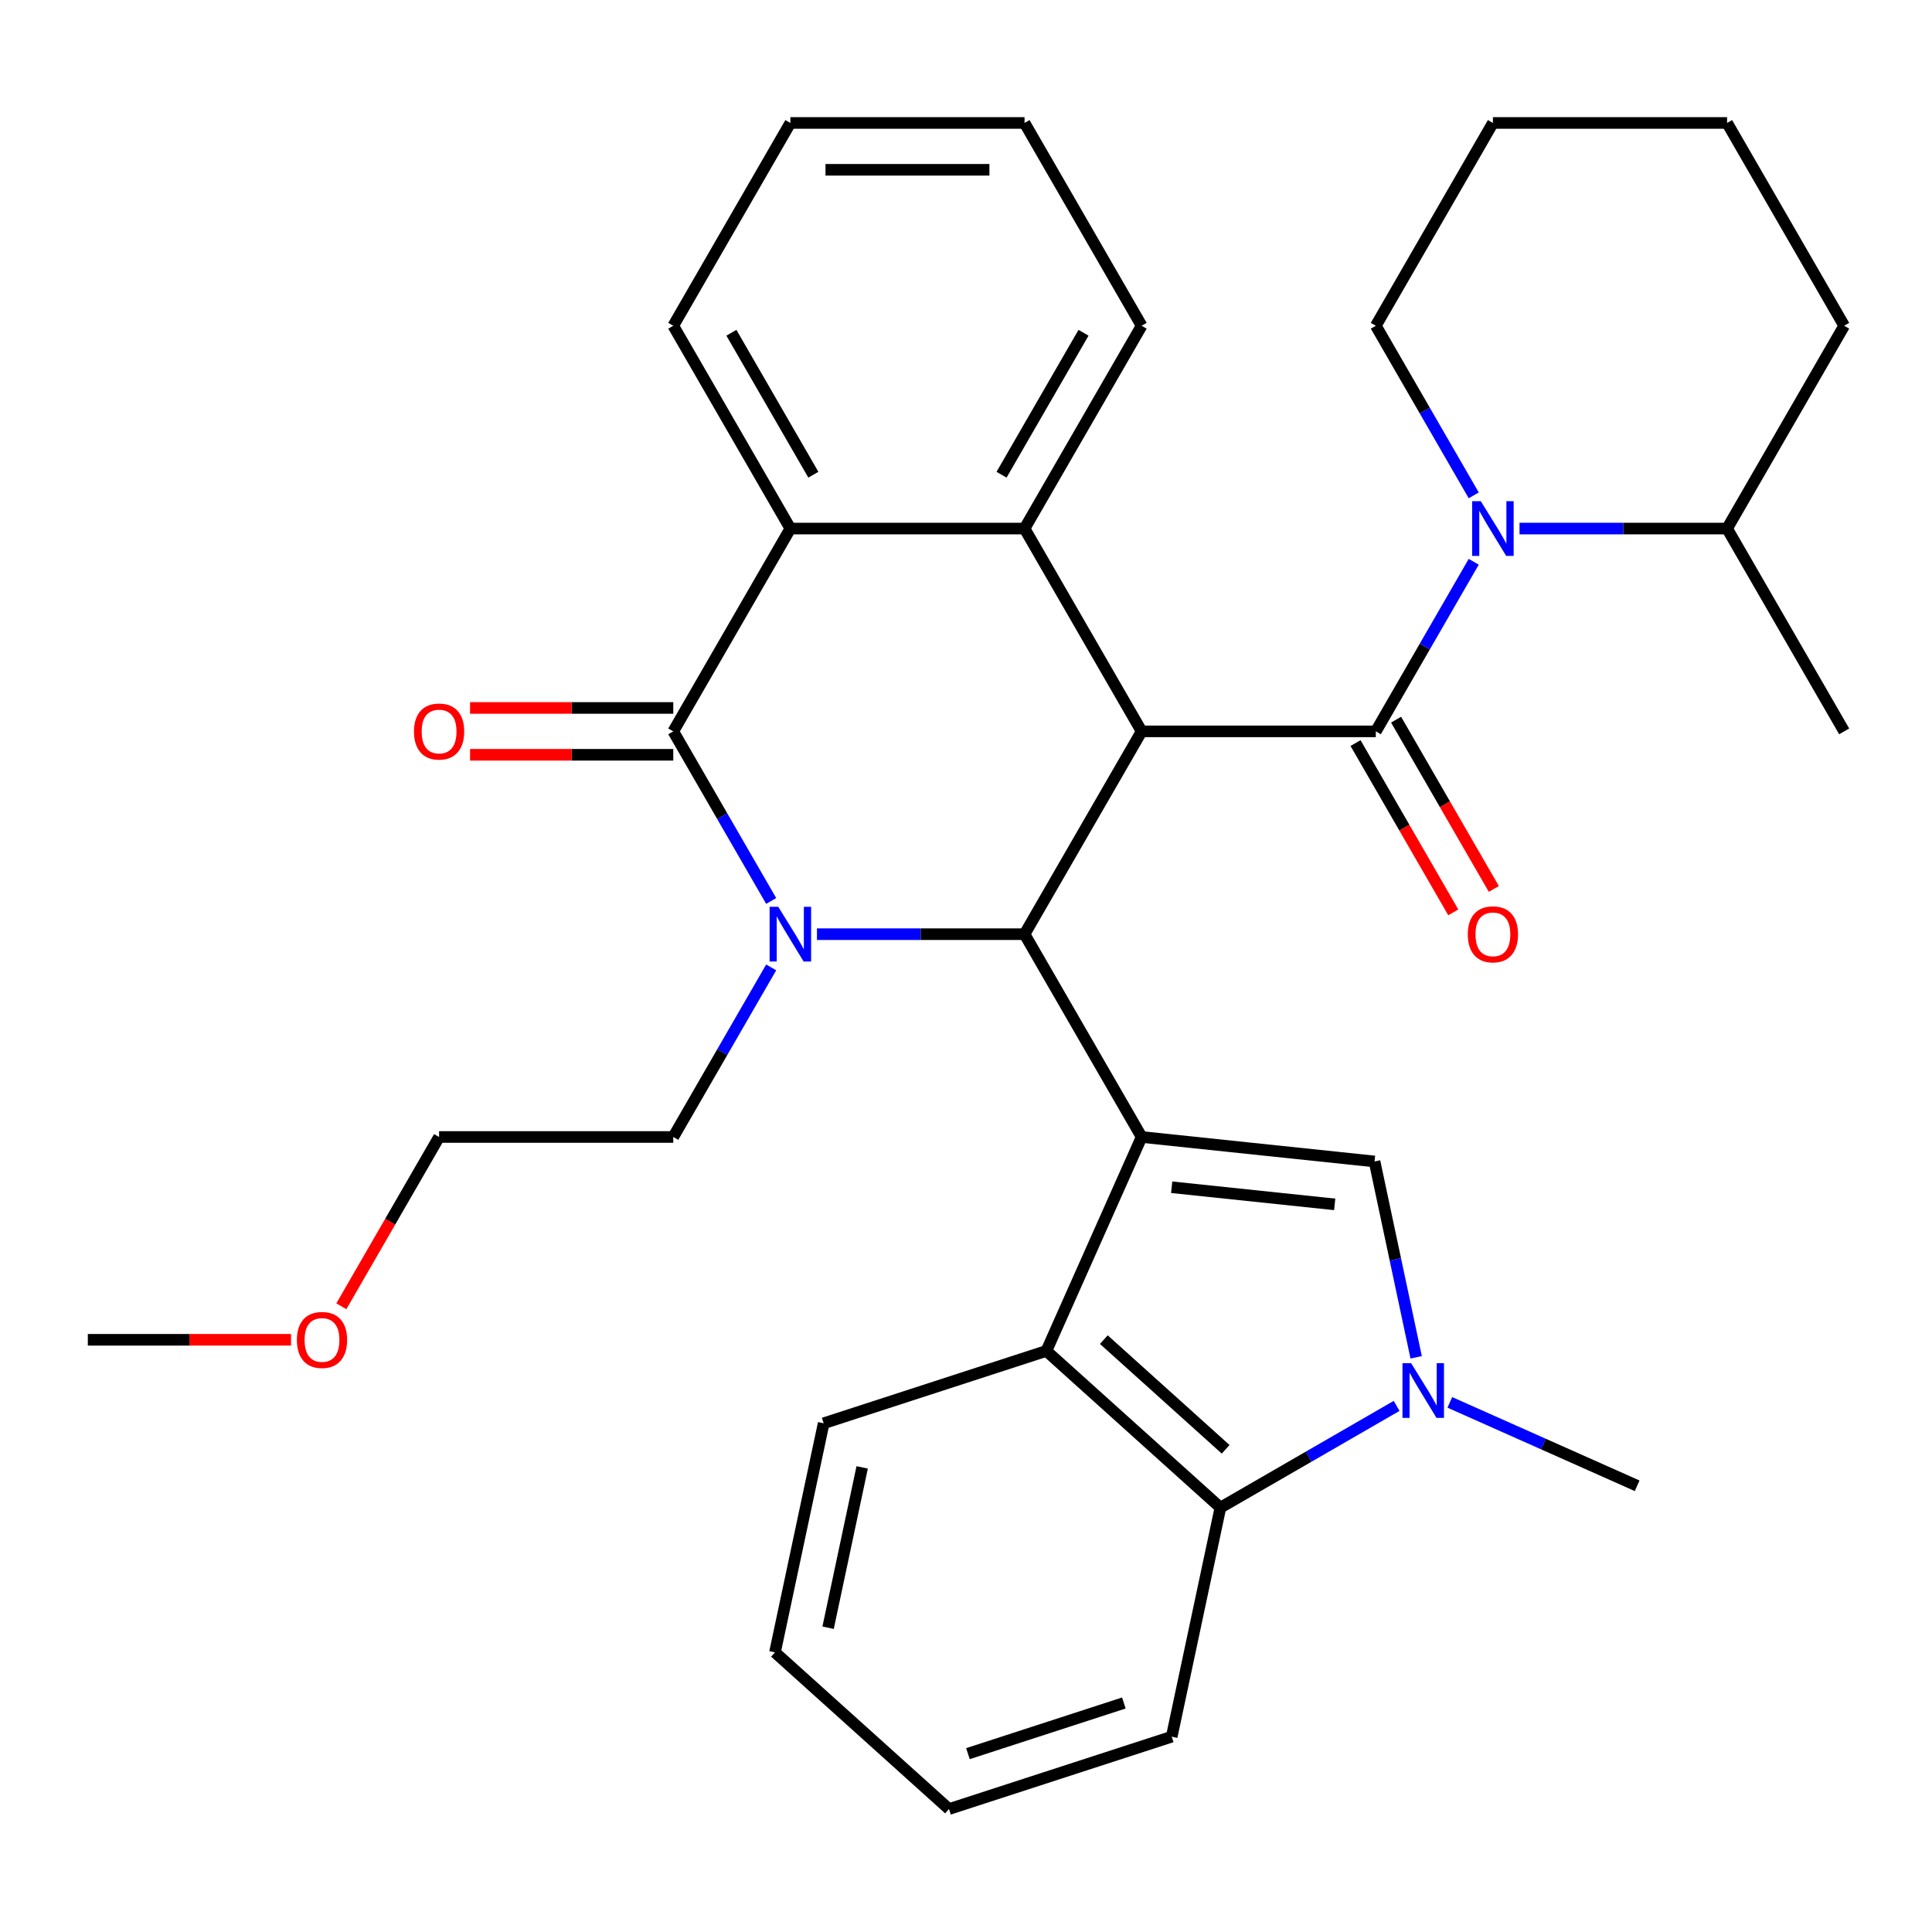 <?xml version='1.0' encoding='iso-8859-1'?>
<svg version='1.1' baseProfile='full'
              xmlns='http://www.w3.org/2000/svg'
                      xmlns:rdkit='http://www.rdkit.org/xml'
                      xmlns:xlink='http://www.w3.org/1999/xlink'
                  xml:space='preserve'
width='1000px' height='1000px' viewBox='0 0 1000 1000'>
<!-- END OF HEADER -->
<rect style='opacity:1.0;fill:#FFFFFF;stroke:none' width='1000' height='1000' x='0' y='0'> </rect>
<path class='bond-2' d='M 590.909,588.502 L 530.303,483.529' style='fill:none;fill-rule:evenodd;stroke:#000000;stroke-width:6px;stroke-linecap:butt;stroke-linejoin:miter;stroke-opacity:1' />
<path class='bond-5' d='M 590.909,588.502 L 711.457,601.172' style='fill:none;fill-rule:evenodd;stroke:#000000;stroke-width:6px;stroke-linecap:butt;stroke-linejoin:miter;stroke-opacity:1' />
<path class='bond-5' d='M 606.457,614.512 L 690.841,623.381' style='fill:none;fill-rule:evenodd;stroke:#000000;stroke-width:6px;stroke-linecap:butt;stroke-linejoin:miter;stroke-opacity:1' />
<path class='bond-10' d='M 590.909,588.502 L 541.608,699.235' style='fill:none;fill-rule:evenodd;stroke:#000000;stroke-width:6px;stroke-linecap:butt;stroke-linejoin:miter;stroke-opacity:1' />
<path class='bond-0' d='M 590.909,378.557 L 530.303,483.529' style='fill:none;fill-rule:evenodd;stroke:#000000;stroke-width:6px;stroke-linecap:butt;stroke-linejoin:miter;stroke-opacity:1' />
<path class='bond-3' d='M 590.909,378.557 L 712.121,378.557' style='fill:none;fill-rule:evenodd;stroke:#000000;stroke-width:6px;stroke-linecap:butt;stroke-linejoin:miter;stroke-opacity:1' />
<path class='bond-6' d='M 590.909,378.557 L 530.303,273.584' style='fill:none;fill-rule:evenodd;stroke:#000000;stroke-width:6px;stroke-linecap:butt;stroke-linejoin:miter;stroke-opacity:1' />
<path class='bond-1' d='M 422.861,483.529 L 476.582,483.529' style='fill:none;fill-rule:evenodd;stroke:#0000FF;stroke-width:6px;stroke-linecap:butt;stroke-linejoin:miter;stroke-opacity:1' />
<path class='bond-1' d='M 476.582,483.529 L 530.303,483.529' style='fill:none;fill-rule:evenodd;stroke:#000000;stroke-width:6px;stroke-linecap:butt;stroke-linejoin:miter;stroke-opacity:1' />
<path class='bond-4' d='M 399.166,466.339 L 373.825,422.448' style='fill:none;fill-rule:evenodd;stroke:#0000FF;stroke-width:6px;stroke-linecap:butt;stroke-linejoin:miter;stroke-opacity:1' />
<path class='bond-4' d='M 373.825,422.448 L 348.485,378.557' style='fill:none;fill-rule:evenodd;stroke:#000000;stroke-width:6px;stroke-linecap:butt;stroke-linejoin:miter;stroke-opacity:1' />
<path class='bond-15' d='M 399.166,500.72 L 373.825,544.611' style='fill:none;fill-rule:evenodd;stroke:#0000FF;stroke-width:6px;stroke-linecap:butt;stroke-linejoin:miter;stroke-opacity:1' />
<path class='bond-15' d='M 373.825,544.611 L 348.485,588.502' style='fill:none;fill-rule:evenodd;stroke:#000000;stroke-width:6px;stroke-linecap:butt;stroke-linejoin:miter;stroke-opacity:1' />
<path class='bond-7' d='M 712.121,378.557 L 737.462,334.665' style='fill:none;fill-rule:evenodd;stroke:#000000;stroke-width:6px;stroke-linecap:butt;stroke-linejoin:miter;stroke-opacity:1' />
<path class='bond-7' d='M 737.462,334.665 L 762.802,290.774' style='fill:none;fill-rule:evenodd;stroke:#0000FF;stroke-width:6px;stroke-linecap:butt;stroke-linejoin:miter;stroke-opacity:1' />
<path class='bond-12' d='M 701.624,384.617 L 726.918,428.428' style='fill:none;fill-rule:evenodd;stroke:#000000;stroke-width:6px;stroke-linecap:butt;stroke-linejoin:miter;stroke-opacity:1' />
<path class='bond-12' d='M 726.918,428.428 L 752.213,472.24' style='fill:none;fill-rule:evenodd;stroke:#FF0000;stroke-width:6px;stroke-linecap:butt;stroke-linejoin:miter;stroke-opacity:1' />
<path class='bond-12' d='M 722.618,372.496 L 747.913,416.307' style='fill:none;fill-rule:evenodd;stroke:#000000;stroke-width:6px;stroke-linecap:butt;stroke-linejoin:miter;stroke-opacity:1' />
<path class='bond-12' d='M 747.913,416.307 L 773.207,460.119' style='fill:none;fill-rule:evenodd;stroke:#FF0000;stroke-width:6px;stroke-linecap:butt;stroke-linejoin:miter;stroke-opacity:1' />
<path class='bond-9' d='M 348.485,378.557 L 409.091,273.584' style='fill:none;fill-rule:evenodd;stroke:#000000;stroke-width:6px;stroke-linecap:butt;stroke-linejoin:miter;stroke-opacity:1' />
<path class='bond-13' d='M 348.485,366.435 L 295.894,366.435' style='fill:none;fill-rule:evenodd;stroke:#000000;stroke-width:6px;stroke-linecap:butt;stroke-linejoin:miter;stroke-opacity:1' />
<path class='bond-13' d='M 295.894,366.435 L 243.303,366.435' style='fill:none;fill-rule:evenodd;stroke:#FF0000;stroke-width:6px;stroke-linecap:butt;stroke-linejoin:miter;stroke-opacity:1' />
<path class='bond-13' d='M 348.485,390.678 L 295.894,390.678' style='fill:none;fill-rule:evenodd;stroke:#000000;stroke-width:6px;stroke-linecap:butt;stroke-linejoin:miter;stroke-opacity:1' />
<path class='bond-13' d='M 295.894,390.678 L 243.303,390.678' style='fill:none;fill-rule:evenodd;stroke:#FF0000;stroke-width:6px;stroke-linecap:butt;stroke-linejoin:miter;stroke-opacity:1' />
<path class='bond-8' d='M 711.457,601.172 L 722.231,651.859' style='fill:none;fill-rule:evenodd;stroke:#000000;stroke-width:6px;stroke-linecap:butt;stroke-linejoin:miter;stroke-opacity:1' />
<path class='bond-8' d='M 722.231,651.859 L 733.005,702.545' style='fill:none;fill-rule:evenodd;stroke:#0000FF;stroke-width:6px;stroke-linecap:butt;stroke-linejoin:miter;stroke-opacity:1' />
<path class='bond-18' d='M 530.303,273.584 L 590.909,168.611' style='fill:none;fill-rule:evenodd;stroke:#000000;stroke-width:6px;stroke-linecap:butt;stroke-linejoin:miter;stroke-opacity:1' />
<path class='bond-18' d='M 518.399,245.717 L 560.824,172.236' style='fill:none;fill-rule:evenodd;stroke:#000000;stroke-width:6px;stroke-linecap:butt;stroke-linejoin:miter;stroke-opacity:1' />
<path class='bond-35' d='M 530.303,273.584 L 409.091,273.584' style='fill:none;fill-rule:evenodd;stroke:#000000;stroke-width:6px;stroke-linecap:butt;stroke-linejoin:miter;stroke-opacity:1' />
<path class='bond-14' d='M 786.498,273.584 L 840.218,273.584' style='fill:none;fill-rule:evenodd;stroke:#0000FF;stroke-width:6px;stroke-linecap:butt;stroke-linejoin:miter;stroke-opacity:1' />
<path class='bond-14' d='M 840.218,273.584 L 893.939,273.584' style='fill:none;fill-rule:evenodd;stroke:#000000;stroke-width:6px;stroke-linecap:butt;stroke-linejoin:miter;stroke-opacity:1' />
<path class='bond-16' d='M 762.802,256.394 L 737.462,212.502' style='fill:none;fill-rule:evenodd;stroke:#0000FF;stroke-width:6px;stroke-linecap:butt;stroke-linejoin:miter;stroke-opacity:1' />
<path class='bond-16' d='M 737.462,212.502 L 712.121,168.611' style='fill:none;fill-rule:evenodd;stroke:#000000;stroke-width:6px;stroke-linecap:butt;stroke-linejoin:miter;stroke-opacity:1' />
<path class='bond-17' d='M 750.429,725.867 L 798.91,747.452' style='fill:none;fill-rule:evenodd;stroke:#0000FF;stroke-width:6px;stroke-linecap:butt;stroke-linejoin:miter;stroke-opacity:1' />
<path class='bond-17' d='M 798.91,747.452 L 847.391,769.037' style='fill:none;fill-rule:evenodd;stroke:#000000;stroke-width:6px;stroke-linecap:butt;stroke-linejoin:miter;stroke-opacity:1' />
<path class='bond-33' d='M 722.888,727.686 L 677.287,754.014' style='fill:none;fill-rule:evenodd;stroke:#0000FF;stroke-width:6px;stroke-linecap:butt;stroke-linejoin:miter;stroke-opacity:1' />
<path class='bond-33' d='M 677.287,754.014 L 631.686,780.342' style='fill:none;fill-rule:evenodd;stroke:#000000;stroke-width:6px;stroke-linecap:butt;stroke-linejoin:miter;stroke-opacity:1' />
<path class='bond-19' d='M 409.091,273.584 L 348.485,168.611' style='fill:none;fill-rule:evenodd;stroke:#000000;stroke-width:6px;stroke-linecap:butt;stroke-linejoin:miter;stroke-opacity:1' />
<path class='bond-19' d='M 420.995,245.717 L 378.57,172.236' style='fill:none;fill-rule:evenodd;stroke:#000000;stroke-width:6px;stroke-linecap:butt;stroke-linejoin:miter;stroke-opacity:1' />
<path class='bond-11' d='M 541.608,699.235 L 631.686,780.342' style='fill:none;fill-rule:evenodd;stroke:#000000;stroke-width:6px;stroke-linecap:butt;stroke-linejoin:miter;stroke-opacity:1' />
<path class='bond-11' d='M 571.341,693.385 L 634.395,750.16' style='fill:none;fill-rule:evenodd;stroke:#000000;stroke-width:6px;stroke-linecap:butt;stroke-linejoin:miter;stroke-opacity:1' />
<path class='bond-20' d='M 541.608,699.235 L 426.328,736.692' style='fill:none;fill-rule:evenodd;stroke:#000000;stroke-width:6px;stroke-linecap:butt;stroke-linejoin:miter;stroke-opacity:1' />
<path class='bond-21' d='M 631.686,780.342 L 606.484,898.905' style='fill:none;fill-rule:evenodd;stroke:#000000;stroke-width:6px;stroke-linecap:butt;stroke-linejoin:miter;stroke-opacity:1' />
<path class='bond-23' d='M 893.939,273.584 L 954.545,378.557' style='fill:none;fill-rule:evenodd;stroke:#000000;stroke-width:6px;stroke-linecap:butt;stroke-linejoin:miter;stroke-opacity:1' />
<path class='bond-24' d='M 893.939,273.584 L 954.545,168.611' style='fill:none;fill-rule:evenodd;stroke:#000000;stroke-width:6px;stroke-linecap:butt;stroke-linejoin:miter;stroke-opacity:1' />
<path class='bond-25' d='M 348.485,588.502 L 227.273,588.502' style='fill:none;fill-rule:evenodd;stroke:#000000;stroke-width:6px;stroke-linecap:butt;stroke-linejoin:miter;stroke-opacity:1' />
<path class='bond-27' d='M 712.121,168.611 L 772.727,63.638' style='fill:none;fill-rule:evenodd;stroke:#000000;stroke-width:6px;stroke-linecap:butt;stroke-linejoin:miter;stroke-opacity:1' />
<path class='bond-28' d='M 590.909,168.611 L 530.303,63.638' style='fill:none;fill-rule:evenodd;stroke:#000000;stroke-width:6px;stroke-linecap:butt;stroke-linejoin:miter;stroke-opacity:1' />
<path class='bond-29' d='M 348.485,168.611 L 409.091,63.638' style='fill:none;fill-rule:evenodd;stroke:#000000;stroke-width:6px;stroke-linecap:butt;stroke-linejoin:miter;stroke-opacity:1' />
<path class='bond-30' d='M 426.328,736.692 L 401.127,855.255' style='fill:none;fill-rule:evenodd;stroke:#000000;stroke-width:6px;stroke-linecap:butt;stroke-linejoin:miter;stroke-opacity:1' />
<path class='bond-30' d='M 446.261,759.516 L 428.62,842.511' style='fill:none;fill-rule:evenodd;stroke:#000000;stroke-width:6px;stroke-linecap:butt;stroke-linejoin:miter;stroke-opacity:1' />
<path class='bond-34' d='M 606.484,898.905 L 491.205,936.362' style='fill:none;fill-rule:evenodd;stroke:#000000;stroke-width:6px;stroke-linecap:butt;stroke-linejoin:miter;stroke-opacity:1' />
<path class='bond-34' d='M 581.701,881.468 L 501.005,907.687' style='fill:none;fill-rule:evenodd;stroke:#000000;stroke-width:6px;stroke-linecap:butt;stroke-linejoin:miter;stroke-opacity:1' />
<path class='bond-22' d='M 176.684,676.125 L 201.978,632.313' style='fill:none;fill-rule:evenodd;stroke:#FF0000;stroke-width:6px;stroke-linecap:butt;stroke-linejoin:miter;stroke-opacity:1' />
<path class='bond-22' d='M 201.978,632.313 L 227.273,588.502' style='fill:none;fill-rule:evenodd;stroke:#000000;stroke-width:6px;stroke-linecap:butt;stroke-linejoin:miter;stroke-opacity:1' />
<path class='bond-26' d='M 150.636,693.475 L 98.046,693.475' style='fill:none;fill-rule:evenodd;stroke:#FF0000;stroke-width:6px;stroke-linecap:butt;stroke-linejoin:miter;stroke-opacity:1' />
<path class='bond-26' d='M 98.046,693.475 L 45.455,693.475' style='fill:none;fill-rule:evenodd;stroke:#000000;stroke-width:6px;stroke-linecap:butt;stroke-linejoin:miter;stroke-opacity:1' />
<path class='bond-37' d='M 954.545,168.611 L 893.939,63.638' style='fill:none;fill-rule:evenodd;stroke:#000000;stroke-width:6px;stroke-linecap:butt;stroke-linejoin:miter;stroke-opacity:1' />
<path class='bond-32' d='M 772.727,63.638 L 893.939,63.638' style='fill:none;fill-rule:evenodd;stroke:#000000;stroke-width:6px;stroke-linecap:butt;stroke-linejoin:miter;stroke-opacity:1' />
<path class='bond-36' d='M 530.303,63.638 L 409.091,63.638' style='fill:none;fill-rule:evenodd;stroke:#000000;stroke-width:6px;stroke-linecap:butt;stroke-linejoin:miter;stroke-opacity:1' />
<path class='bond-36' d='M 512.121,87.881 L 427.273,87.881' style='fill:none;fill-rule:evenodd;stroke:#000000;stroke-width:6px;stroke-linecap:butt;stroke-linejoin:miter;stroke-opacity:1' />
<path class='bond-31' d='M 401.127,855.255 L 491.205,936.362' style='fill:none;fill-rule:evenodd;stroke:#000000;stroke-width:6px;stroke-linecap:butt;stroke-linejoin:miter;stroke-opacity:1' />
<path  class='atom-2' d='M 402.831 469.369
L 412.111 484.369
Q 413.031 485.849, 414.511 488.529
Q 415.991 491.209, 416.071 491.369
L 416.071 469.369
L 419.831 469.369
L 419.831 497.689
L 415.951 497.689
L 405.991 481.289
Q 404.831 479.369, 403.591 477.169
Q 402.391 474.969, 402.031 474.289
L 402.031 497.689
L 398.351 497.689
L 398.351 469.369
L 402.831 469.369
' fill='#0000FF'/>
<path  class='atom-8' d='M 766.467 259.424
L 775.747 274.424
Q 776.667 275.904, 778.147 278.584
Q 779.627 281.264, 779.707 281.424
L 779.707 259.424
L 783.467 259.424
L 783.467 287.744
L 779.587 287.744
L 769.627 271.344
Q 768.467 269.424, 767.227 267.224
Q 766.027 265.024, 765.667 264.344
L 765.667 287.744
L 761.987 287.744
L 761.987 259.424
L 766.467 259.424
' fill='#0000FF'/>
<path  class='atom-9' d='M 730.399 705.576
L 739.679 720.576
Q 740.599 722.056, 742.079 724.736
Q 743.559 727.416, 743.639 727.576
L 743.639 705.576
L 747.399 705.576
L 747.399 733.896
L 743.519 733.896
L 733.559 717.496
Q 732.399 715.576, 731.159 713.376
Q 729.959 711.176, 729.599 710.496
L 729.599 733.896
L 725.919 733.896
L 725.919 705.576
L 730.399 705.576
' fill='#0000FF'/>
<path  class='atom-13' d='M 759.727 483.609
Q 759.727 476.809, 763.087 473.009
Q 766.447 469.209, 772.727 469.209
Q 779.007 469.209, 782.367 473.009
Q 785.727 476.809, 785.727 483.609
Q 785.727 490.489, 782.327 494.409
Q 778.927 498.289, 772.727 498.289
Q 766.487 498.289, 763.087 494.409
Q 759.727 490.529, 759.727 483.609
M 772.727 495.089
Q 777.047 495.089, 779.367 492.209
Q 781.727 489.289, 781.727 483.609
Q 781.727 478.049, 779.367 475.249
Q 777.047 472.409, 772.727 472.409
Q 768.407 472.409, 766.047 475.209
Q 763.727 478.009, 763.727 483.609
Q 763.727 489.329, 766.047 492.209
Q 768.407 495.089, 772.727 495.089
' fill='#FF0000'/>
<path  class='atom-14' d='M 214.273 378.637
Q 214.273 371.837, 217.633 368.037
Q 220.993 364.237, 227.273 364.237
Q 233.553 364.237, 236.913 368.037
Q 240.273 371.837, 240.273 378.637
Q 240.273 385.517, 236.873 389.437
Q 233.473 393.317, 227.273 393.317
Q 221.033 393.317, 217.633 389.437
Q 214.273 385.557, 214.273 378.637
M 227.273 390.117
Q 231.593 390.117, 233.913 387.237
Q 236.273 384.317, 236.273 378.637
Q 236.273 373.077, 233.913 370.277
Q 231.593 367.437, 227.273 367.437
Q 222.953 367.437, 220.593 370.237
Q 218.273 373.037, 218.273 378.637
Q 218.273 384.357, 220.593 387.237
Q 222.953 390.117, 227.273 390.117
' fill='#FF0000'/>
<path  class='atom-23' d='M 153.667 693.555
Q 153.667 686.755, 157.027 682.955
Q 160.387 679.155, 166.667 679.155
Q 172.947 679.155, 176.307 682.955
Q 179.667 686.755, 179.667 693.555
Q 179.667 700.435, 176.267 704.355
Q 172.867 708.235, 166.667 708.235
Q 160.427 708.235, 157.027 704.355
Q 153.667 700.475, 153.667 693.555
M 166.667 705.035
Q 170.987 705.035, 173.307 702.155
Q 175.667 699.235, 175.667 693.555
Q 175.667 687.995, 173.307 685.195
Q 170.987 682.355, 166.667 682.355
Q 162.347 682.355, 159.987 685.155
Q 157.667 687.955, 157.667 693.555
Q 157.667 699.275, 159.987 702.155
Q 162.347 705.035, 166.667 705.035
' fill='#FF0000'/>
</svg>
